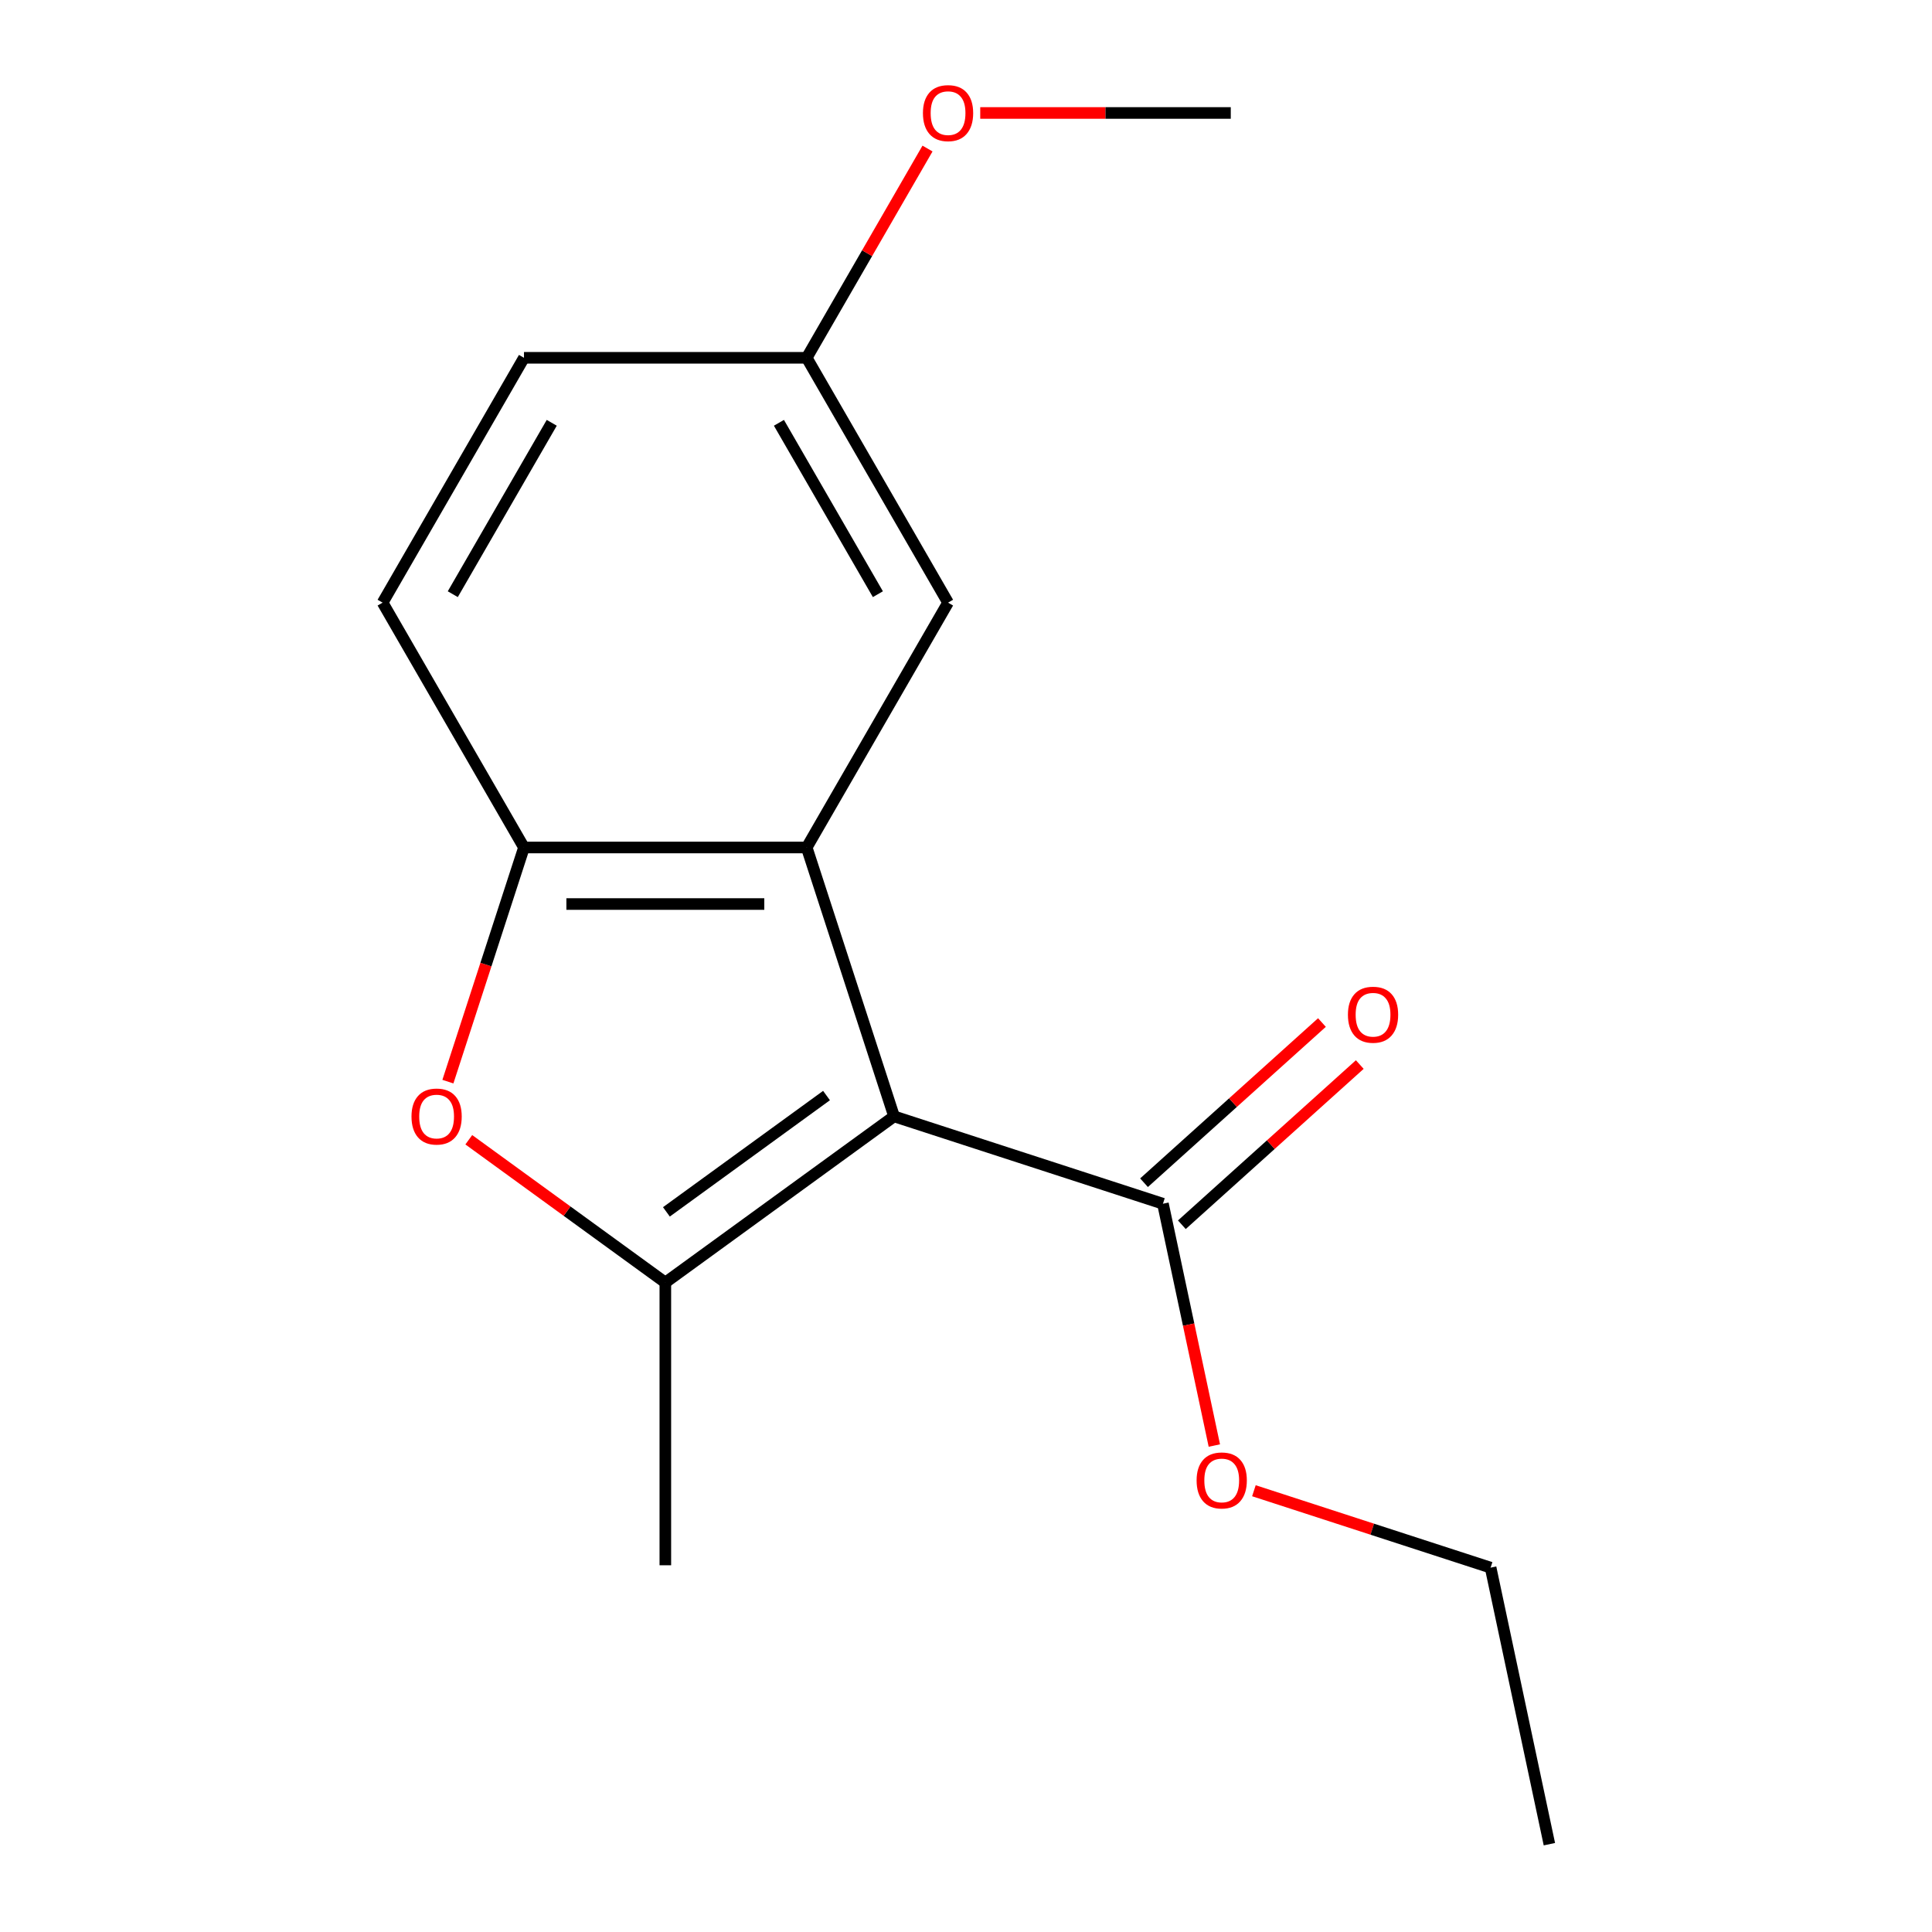 <?xml version='1.0' encoding='iso-8859-1'?>
<svg version='1.1' baseProfile='full'
              xmlns='http://www.w3.org/2000/svg'
                      xmlns:rdkit='http://www.rdkit.org/xml'
                      xmlns:xlink='http://www.w3.org/1999/xlink'
                  xml:space='preserve'
width='1000px' height='1000px' viewBox='0 0 1000 1000'>
<!-- END OF HEADER -->
<rect style='opacity:1.0;fill:#FFFFFF;stroke:none' width='1000' height='1000' x='0' y='0'> </rect>
<path class='bond-0' d='M 462.764,577.832 L 344.376,663.845' style='fill:none;fill-rule:evenodd;stroke:#000000;stroke-width:6px;stroke-linecap:butt;stroke-linejoin:miter;stroke-opacity:1' />
<path class='bond-0' d='M 427.803,567.056 L 344.932,627.266' style='fill:none;fill-rule:evenodd;stroke:#000000;stroke-width:6px;stroke-linecap:butt;stroke-linejoin:miter;stroke-opacity:1' />
<path class='bond-1' d='M 462.764,577.832 L 417.544,438.659' style='fill:none;fill-rule:evenodd;stroke:#000000;stroke-width:6px;stroke-linecap:butt;stroke-linejoin:miter;stroke-opacity:1' />
<path class='bond-4' d='M 462.764,577.832 L 601.936,623.052' style='fill:none;fill-rule:evenodd;stroke:#000000;stroke-width:6px;stroke-linecap:butt;stroke-linejoin:miter;stroke-opacity:1' />
<path class='bond-2' d='M 344.376,663.845 L 293.512,626.89' style='fill:none;fill-rule:evenodd;stroke:#000000;stroke-width:6px;stroke-linecap:butt;stroke-linejoin:miter;stroke-opacity:1' />
<path class='bond-2' d='M 293.512,626.89 L 242.647,589.935' style='fill:none;fill-rule:evenodd;stroke:#FF0000;stroke-width:6px;stroke-linecap:butt;stroke-linejoin:miter;stroke-opacity:1' />
<path class='bond-10' d='M 344.376,663.845 L 344.376,810.18' style='fill:none;fill-rule:evenodd;stroke:#000000;stroke-width:6px;stroke-linecap:butt;stroke-linejoin:miter;stroke-opacity:1' />
<path class='bond-3' d='M 417.544,438.659 L 271.209,438.659' style='fill:none;fill-rule:evenodd;stroke:#000000;stroke-width:6px;stroke-linecap:butt;stroke-linejoin:miter;stroke-opacity:1' />
<path class='bond-3' d='M 395.594,467.926 L 293.159,467.926' style='fill:none;fill-rule:evenodd;stroke:#000000;stroke-width:6px;stroke-linecap:butt;stroke-linejoin:miter;stroke-opacity:1' />
<path class='bond-5' d='M 417.544,438.659 L 490.711,311.929' style='fill:none;fill-rule:evenodd;stroke:#000000;stroke-width:6px;stroke-linecap:butt;stroke-linejoin:miter;stroke-opacity:1' />
<path class='bond-16' d='M 231.831,559.853 L 251.52,499.256' style='fill:none;fill-rule:evenodd;stroke:#FF0000;stroke-width:6px;stroke-linecap:butt;stroke-linejoin:miter;stroke-opacity:1' />
<path class='bond-16' d='M 251.52,499.256 L 271.209,438.659' style='fill:none;fill-rule:evenodd;stroke:#000000;stroke-width:6px;stroke-linecap:butt;stroke-linejoin:miter;stroke-opacity:1' />
<path class='bond-7' d='M 271.209,438.659 L 198.042,311.929' style='fill:none;fill-rule:evenodd;stroke:#000000;stroke-width:6px;stroke-linecap:butt;stroke-linejoin:miter;stroke-opacity:1' />
<path class='bond-6' d='M 611.728,633.926 L 657.773,592.467' style='fill:none;fill-rule:evenodd;stroke:#000000;stroke-width:6px;stroke-linecap:butt;stroke-linejoin:miter;stroke-opacity:1' />
<path class='bond-6' d='M 657.773,592.467 L 703.818,551.009' style='fill:none;fill-rule:evenodd;stroke:#FF0000;stroke-width:6px;stroke-linecap:butt;stroke-linejoin:miter;stroke-opacity:1' />
<path class='bond-6' d='M 592.145,612.177 L 638.189,570.718' style='fill:none;fill-rule:evenodd;stroke:#000000;stroke-width:6px;stroke-linecap:butt;stroke-linejoin:miter;stroke-opacity:1' />
<path class='bond-6' d='M 638.189,570.718 L 684.234,529.259' style='fill:none;fill-rule:evenodd;stroke:#FF0000;stroke-width:6px;stroke-linecap:butt;stroke-linejoin:miter;stroke-opacity:1' />
<path class='bond-9' d='M 601.936,623.052 L 615.238,685.631' style='fill:none;fill-rule:evenodd;stroke:#000000;stroke-width:6px;stroke-linecap:butt;stroke-linejoin:miter;stroke-opacity:1' />
<path class='bond-9' d='M 615.238,685.631 L 628.54,748.21' style='fill:none;fill-rule:evenodd;stroke:#FF0000;stroke-width:6px;stroke-linecap:butt;stroke-linejoin:miter;stroke-opacity:1' />
<path class='bond-8' d='M 490.711,311.929 L 417.544,185.2' style='fill:none;fill-rule:evenodd;stroke:#000000;stroke-width:6px;stroke-linecap:butt;stroke-linejoin:miter;stroke-opacity:1' />
<path class='bond-8' d='M 454.39,307.553 L 403.173,218.843' style='fill:none;fill-rule:evenodd;stroke:#000000;stroke-width:6px;stroke-linecap:butt;stroke-linejoin:miter;stroke-opacity:1' />
<path class='bond-17' d='M 198.042,311.929 L 271.209,185.2' style='fill:none;fill-rule:evenodd;stroke:#000000;stroke-width:6px;stroke-linecap:butt;stroke-linejoin:miter;stroke-opacity:1' />
<path class='bond-17' d='M 234.363,307.553 L 285.58,218.843' style='fill:none;fill-rule:evenodd;stroke:#000000;stroke-width:6px;stroke-linecap:butt;stroke-linejoin:miter;stroke-opacity:1' />
<path class='bond-11' d='M 417.544,185.2 L 271.209,185.2' style='fill:none;fill-rule:evenodd;stroke:#000000;stroke-width:6px;stroke-linecap:butt;stroke-linejoin:miter;stroke-opacity:1' />
<path class='bond-12' d='M 417.544,185.2 L 448.811,131.044' style='fill:none;fill-rule:evenodd;stroke:#000000;stroke-width:6px;stroke-linecap:butt;stroke-linejoin:miter;stroke-opacity:1' />
<path class='bond-12' d='M 448.811,131.044 L 480.077,76.888' style='fill:none;fill-rule:evenodd;stroke:#FF0000;stroke-width:6px;stroke-linecap:butt;stroke-linejoin:miter;stroke-opacity:1' />
<path class='bond-13' d='M 649.019,771.601 L 710.277,791.505' style='fill:none;fill-rule:evenodd;stroke:#FF0000;stroke-width:6px;stroke-linecap:butt;stroke-linejoin:miter;stroke-opacity:1' />
<path class='bond-13' d='M 710.277,791.505 L 771.534,811.408' style='fill:none;fill-rule:evenodd;stroke:#000000;stroke-width:6px;stroke-linecap:butt;stroke-linejoin:miter;stroke-opacity:1' />
<path class='bond-14' d='M 507.37,58.47 L 572.208,58.47' style='fill:none;fill-rule:evenodd;stroke:#FF0000;stroke-width:6px;stroke-linecap:butt;stroke-linejoin:miter;stroke-opacity:1' />
<path class='bond-14' d='M 572.208,58.47 L 637.046,58.47' style='fill:none;fill-rule:evenodd;stroke:#000000;stroke-width:6px;stroke-linecap:butt;stroke-linejoin:miter;stroke-opacity:1' />
<path class='bond-15' d='M 771.534,811.408 L 801.958,954.545' style='fill:none;fill-rule:evenodd;stroke:#000000;stroke-width:6px;stroke-linecap:butt;stroke-linejoin:miter;stroke-opacity:1' />
<path  class='atom-3' d='M 212.989 577.912
Q 212.989 571.112, 216.349 567.312
Q 219.709 563.512, 225.989 563.512
Q 232.269 563.512, 235.629 567.312
Q 238.989 571.112, 238.989 577.912
Q 238.989 584.792, 235.589 588.712
Q 232.189 592.592, 225.989 592.592
Q 219.749 592.592, 216.349 588.712
Q 212.989 584.832, 212.989 577.912
M 225.989 589.392
Q 230.309 589.392, 232.629 586.512
Q 234.989 583.592, 234.989 577.912
Q 234.989 572.352, 232.629 569.552
Q 230.309 566.712, 225.989 566.712
Q 221.669 566.712, 219.309 569.512
Q 216.989 572.312, 216.989 577.912
Q 216.989 583.632, 219.309 586.512
Q 221.669 589.392, 225.989 589.392
' fill='#FF0000'/>
<path  class='atom-7' d='M 697.684 525.214
Q 697.684 518.414, 701.044 514.614
Q 704.404 510.814, 710.684 510.814
Q 716.964 510.814, 720.324 514.614
Q 723.684 518.414, 723.684 525.214
Q 723.684 532.094, 720.284 536.014
Q 716.884 539.894, 710.684 539.894
Q 704.444 539.894, 701.044 536.014
Q 697.684 532.134, 697.684 525.214
M 710.684 536.694
Q 715.004 536.694, 717.324 533.814
Q 719.684 530.894, 719.684 525.214
Q 719.684 519.654, 717.324 516.854
Q 715.004 514.014, 710.684 514.014
Q 706.364 514.014, 704.004 516.814
Q 701.684 519.614, 701.684 525.214
Q 701.684 530.934, 704.004 533.814
Q 706.364 536.694, 710.684 536.694
' fill='#FF0000'/>
<path  class='atom-10' d='M 619.361 766.269
Q 619.361 759.469, 622.721 755.669
Q 626.081 751.869, 632.361 751.869
Q 638.641 751.869, 642.001 755.669
Q 645.361 759.469, 645.361 766.269
Q 645.361 773.149, 641.961 777.069
Q 638.561 780.949, 632.361 780.949
Q 626.121 780.949, 622.721 777.069
Q 619.361 773.189, 619.361 766.269
M 632.361 777.749
Q 636.681 777.749, 639.001 774.869
Q 641.361 771.949, 641.361 766.269
Q 641.361 760.709, 639.001 757.909
Q 636.681 755.069, 632.361 755.069
Q 628.041 755.069, 625.681 757.869
Q 623.361 760.669, 623.361 766.269
Q 623.361 771.989, 625.681 774.869
Q 628.041 777.749, 632.361 777.749
' fill='#FF0000'/>
<path  class='atom-13' d='M 477.711 58.55
Q 477.711 51.75, 481.071 47.95
Q 484.431 44.15, 490.711 44.15
Q 496.991 44.15, 500.351 47.95
Q 503.711 51.75, 503.711 58.55
Q 503.711 65.43, 500.311 69.35
Q 496.911 73.23, 490.711 73.23
Q 484.471 73.23, 481.071 69.35
Q 477.711 65.47, 477.711 58.55
M 490.711 70.03
Q 495.031 70.03, 497.351 67.15
Q 499.711 64.23, 499.711 58.55
Q 499.711 52.99, 497.351 50.19
Q 495.031 47.35, 490.711 47.35
Q 486.391 47.35, 484.031 50.15
Q 481.711 52.95, 481.711 58.55
Q 481.711 64.27, 484.031 67.15
Q 486.391 70.03, 490.711 70.03
' fill='#FF0000'/>
</svg>
